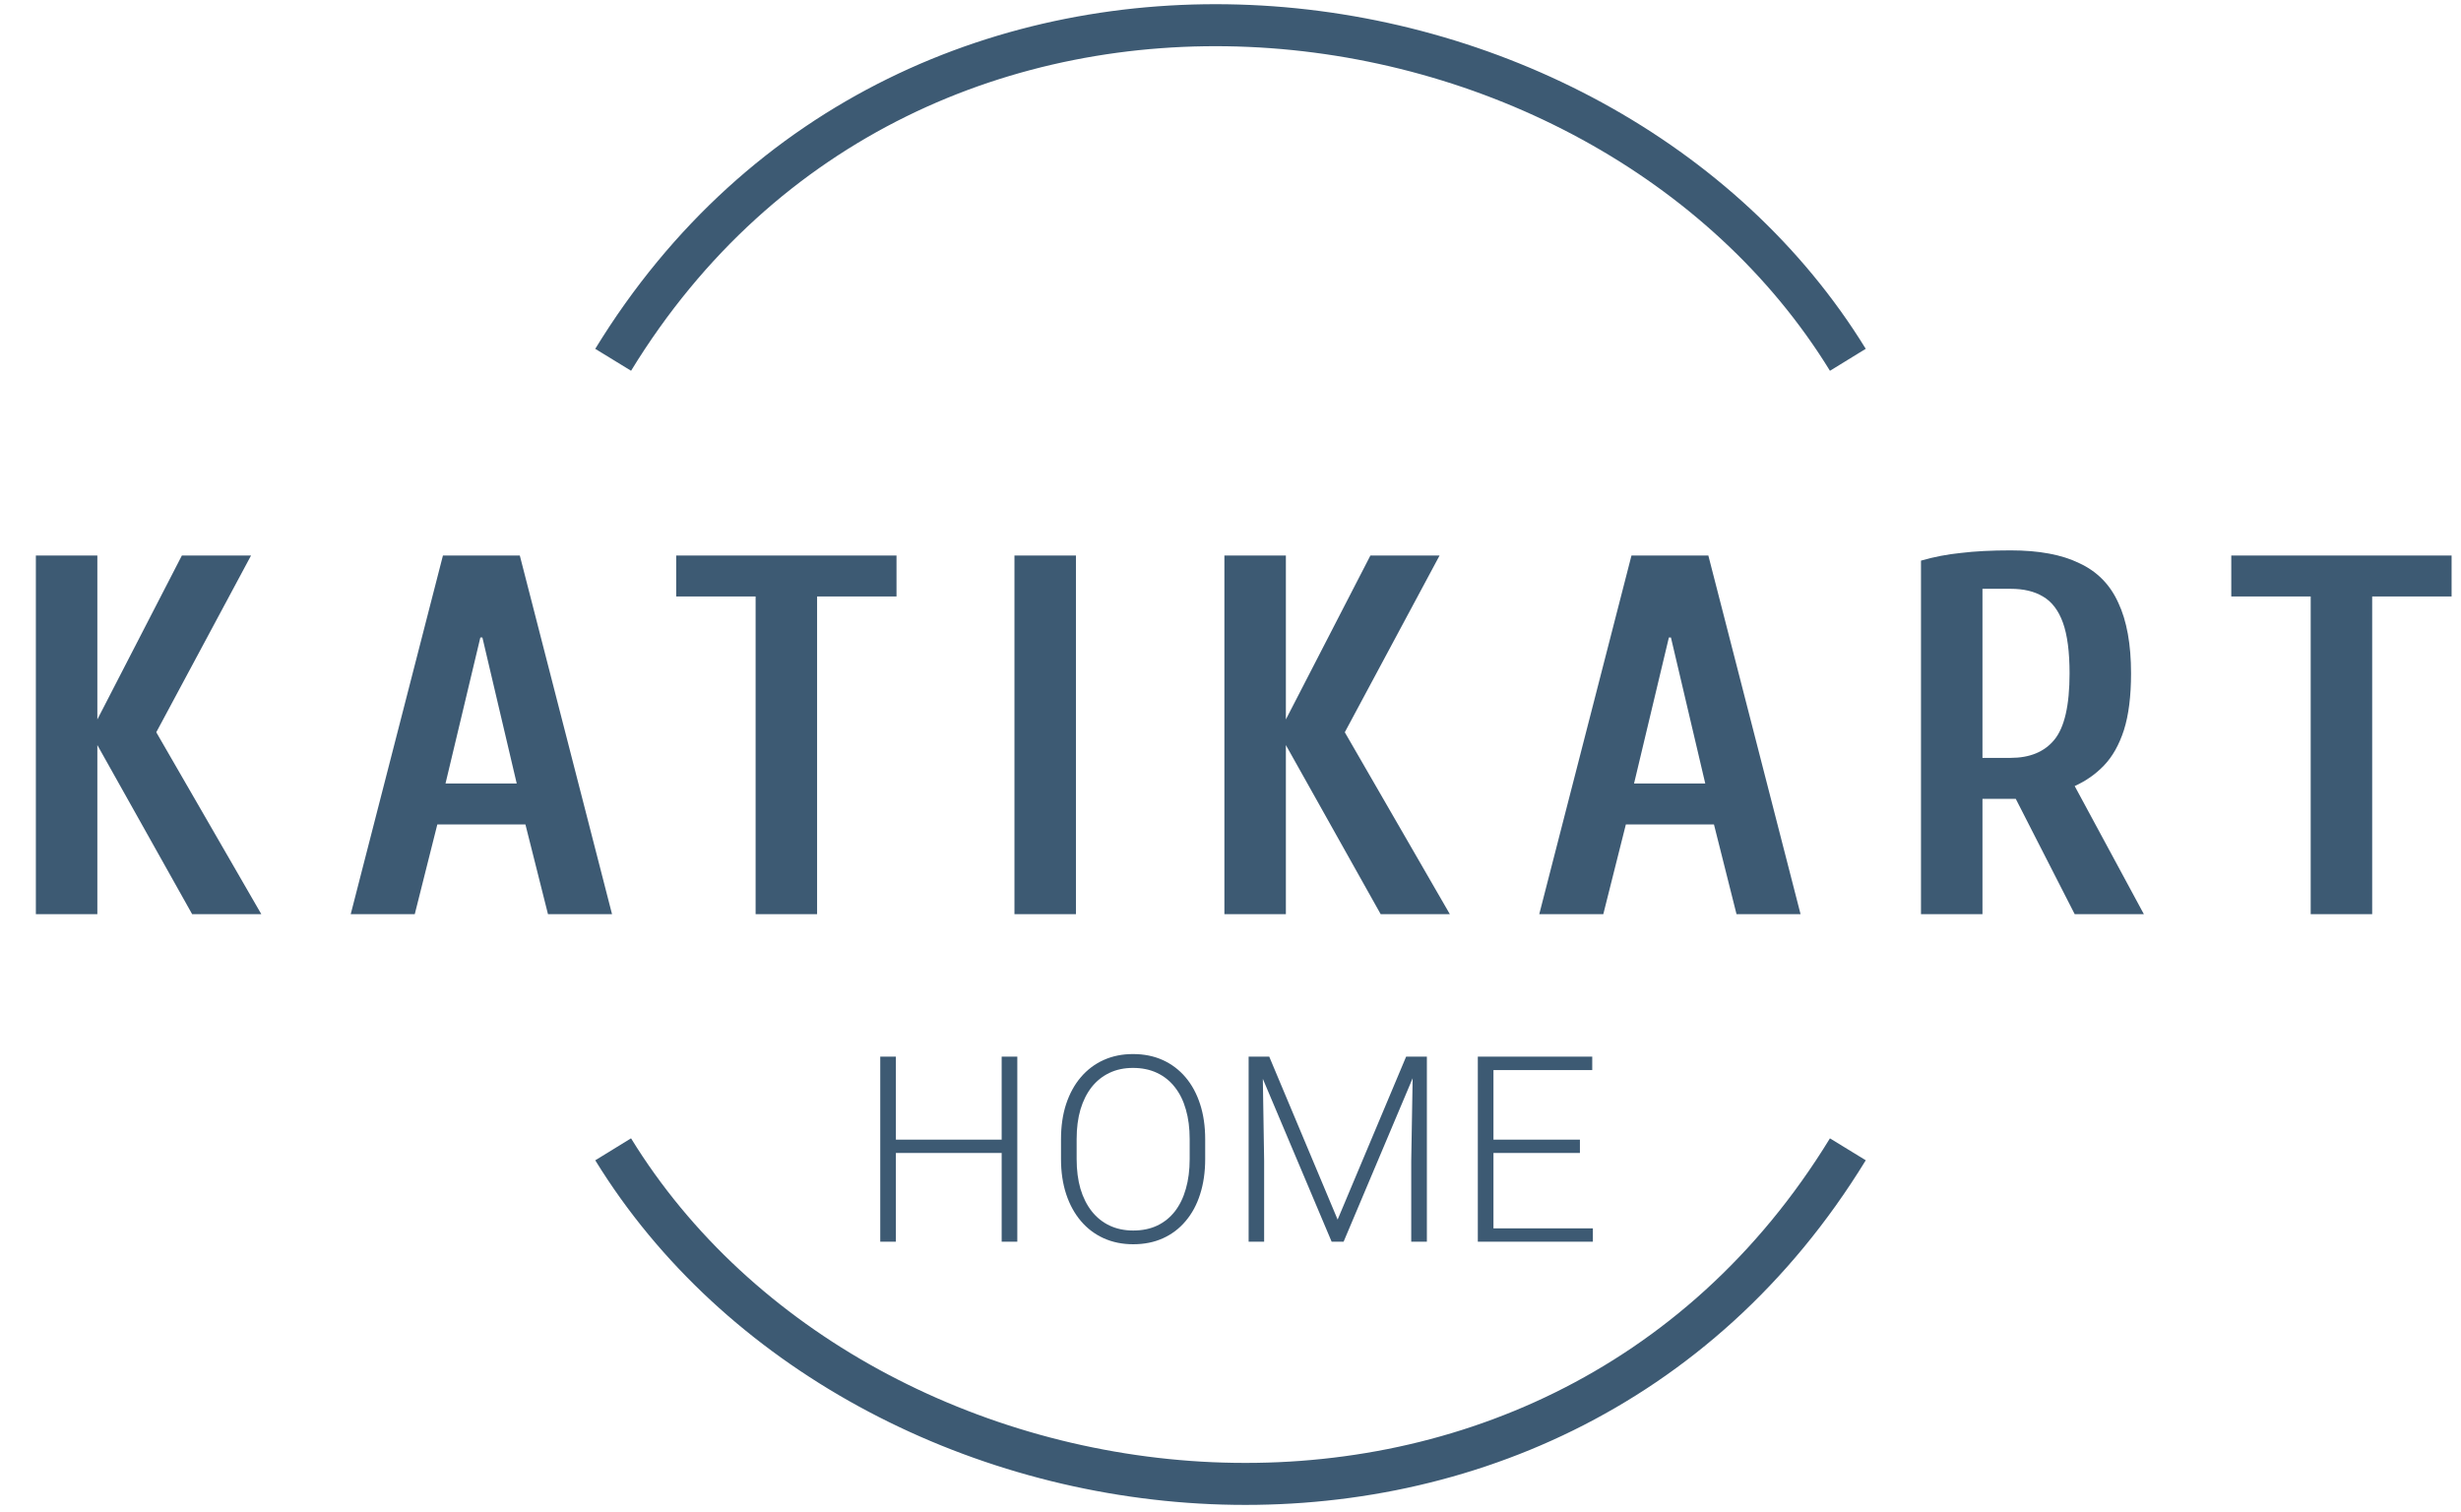 <?xml version="1.0" encoding="UTF-8"?> <svg xmlns="http://www.w3.org/2000/svg" width="293" height="180" viewBox="0 0 293 180" fill="none"> <path d="M4.27 108.838V66.138H11.59V85.658L21.655 66.138H29.89L18.605 87.183L31.11 108.838H22.875L11.59 88.708V108.838H4.27ZM41.756 108.838L52.736 66.138H61.886L72.866 108.838H65.241L62.557 98.163H52.065L49.381 108.838H41.756ZM53.041 93.283H61.52L57.433 75.898H57.189L53.041 93.283ZM89.961 108.838V71.018H80.506V66.138H106.736V71.018H97.281V108.838H89.961ZM120.778 108.838V66.138H128.098V108.838H120.778ZM145.773 108.838V66.138H153.093V85.658L163.158 66.138H171.393L160.108 87.183L172.613 108.838H164.378L153.093 88.708V108.838H145.773ZM183.26 108.838L194.24 66.138H203.39L214.37 108.838H206.745L204.061 98.163H193.569L190.885 108.838H183.26ZM194.545 93.283H203.024L198.937 75.898H198.693L194.545 93.283ZM228.707 108.838V66.748C230.252 66.301 231.838 65.996 233.465 65.833C235.132 65.63 237.105 65.528 239.382 65.528C242.757 65.528 245.482 66.036 247.556 67.053C249.671 68.029 251.216 69.595 252.192 71.75C253.209 73.905 253.717 76.711 253.717 80.168C253.717 82.893 253.432 85.15 252.863 86.939C252.294 88.688 251.501 90.091 250.484 91.148C249.508 92.165 248.349 92.978 247.007 93.588L255.242 108.838H247.007L239.992 95.113H236.027V108.838H228.707ZM236.027 90.233H239.382C241.659 90.233 243.388 89.521 244.567 88.098C245.787 86.634 246.397 83.991 246.397 80.168C246.397 77.606 246.133 75.593 245.604 74.129C245.075 72.665 244.282 71.628 243.225 71.018C242.208 70.408 240.927 70.103 239.382 70.103H236.027V90.233ZM275.105 108.838V71.018H265.65V66.138H291.88V71.018H282.425V108.838H275.105Z" fill="#3D5A73"></path> <path d="M119.619 135.683V137.273H106.223V135.683H119.619ZM106.662 125.799V147.838H104.8V125.799H106.662ZM121.118 125.799V147.838H119.256V125.799H121.118ZM143.486 135.638V137.999C143.486 139.543 143.284 140.941 142.88 142.192C142.486 143.433 141.911 144.498 141.154 145.386C140.408 146.274 139.51 146.955 138.46 147.429C137.411 147.904 136.23 148.141 134.918 148.141C133.637 148.141 132.466 147.904 131.406 147.429C130.357 146.955 129.454 146.274 128.697 145.386C127.94 144.498 127.355 143.433 126.941 142.192C126.527 140.941 126.32 139.543 126.32 137.999V135.638C126.32 134.094 126.522 132.701 126.926 131.46C127.34 130.209 127.925 129.139 128.682 128.251C129.439 127.363 130.342 126.682 131.391 126.208C132.441 125.733 133.606 125.496 134.888 125.496C136.2 125.496 137.38 125.733 138.43 126.208C139.479 126.682 140.382 127.363 141.139 128.251C141.896 129.139 142.476 130.209 142.88 131.46C143.284 132.701 143.486 134.094 143.486 135.638ZM141.639 137.999V135.608C141.639 134.306 141.487 133.135 141.185 132.096C140.892 131.056 140.453 130.168 139.868 129.432C139.293 128.695 138.586 128.13 137.749 127.737C136.911 127.343 135.958 127.146 134.888 127.146C133.848 127.146 132.915 127.343 132.088 127.737C131.26 128.13 130.554 128.695 129.968 129.432C129.393 130.168 128.949 131.056 128.636 132.096C128.334 133.135 128.182 134.306 128.182 135.608V137.999C128.182 139.311 128.334 140.492 128.636 141.541C128.949 142.581 129.398 143.474 129.984 144.22C130.569 144.957 131.275 145.522 132.103 145.916C132.94 146.309 133.879 146.506 134.918 146.506C135.998 146.506 136.951 146.309 137.779 145.916C138.606 145.522 139.308 144.957 139.883 144.22C140.458 143.474 140.892 142.581 141.185 141.541C141.487 140.492 141.639 139.311 141.639 137.999ZM149.233 125.799H151.11L159.254 145.204L167.412 125.799H169.274L159.965 147.838H158.542L149.233 125.799ZM148.658 125.799H150.308L150.505 138.211V147.838H148.658V125.799ZM168.23 125.799H169.88V147.838H168.018V138.211L168.23 125.799ZM189.644 146.249V147.838H177.247V146.249H189.644ZM177.807 125.799V147.838H175.945V125.799H177.807ZM188.1 135.683V137.273H177.247V135.683H188.1ZM189.568 125.799V127.404H177.247V125.799H189.568Z" fill="#3D5A73"></path> <path d="M73 42.838C108.5 -15.162 190.5 -5.162 220 42.838" stroke="#3D5A73" stroke-width="5" stroke-miterlimit="16"></path> <path d="M220 136.838C184.5 194.838 102.5 184.838 73 136.838" stroke="#3D5A73" stroke-width="5"></path> </svg> 